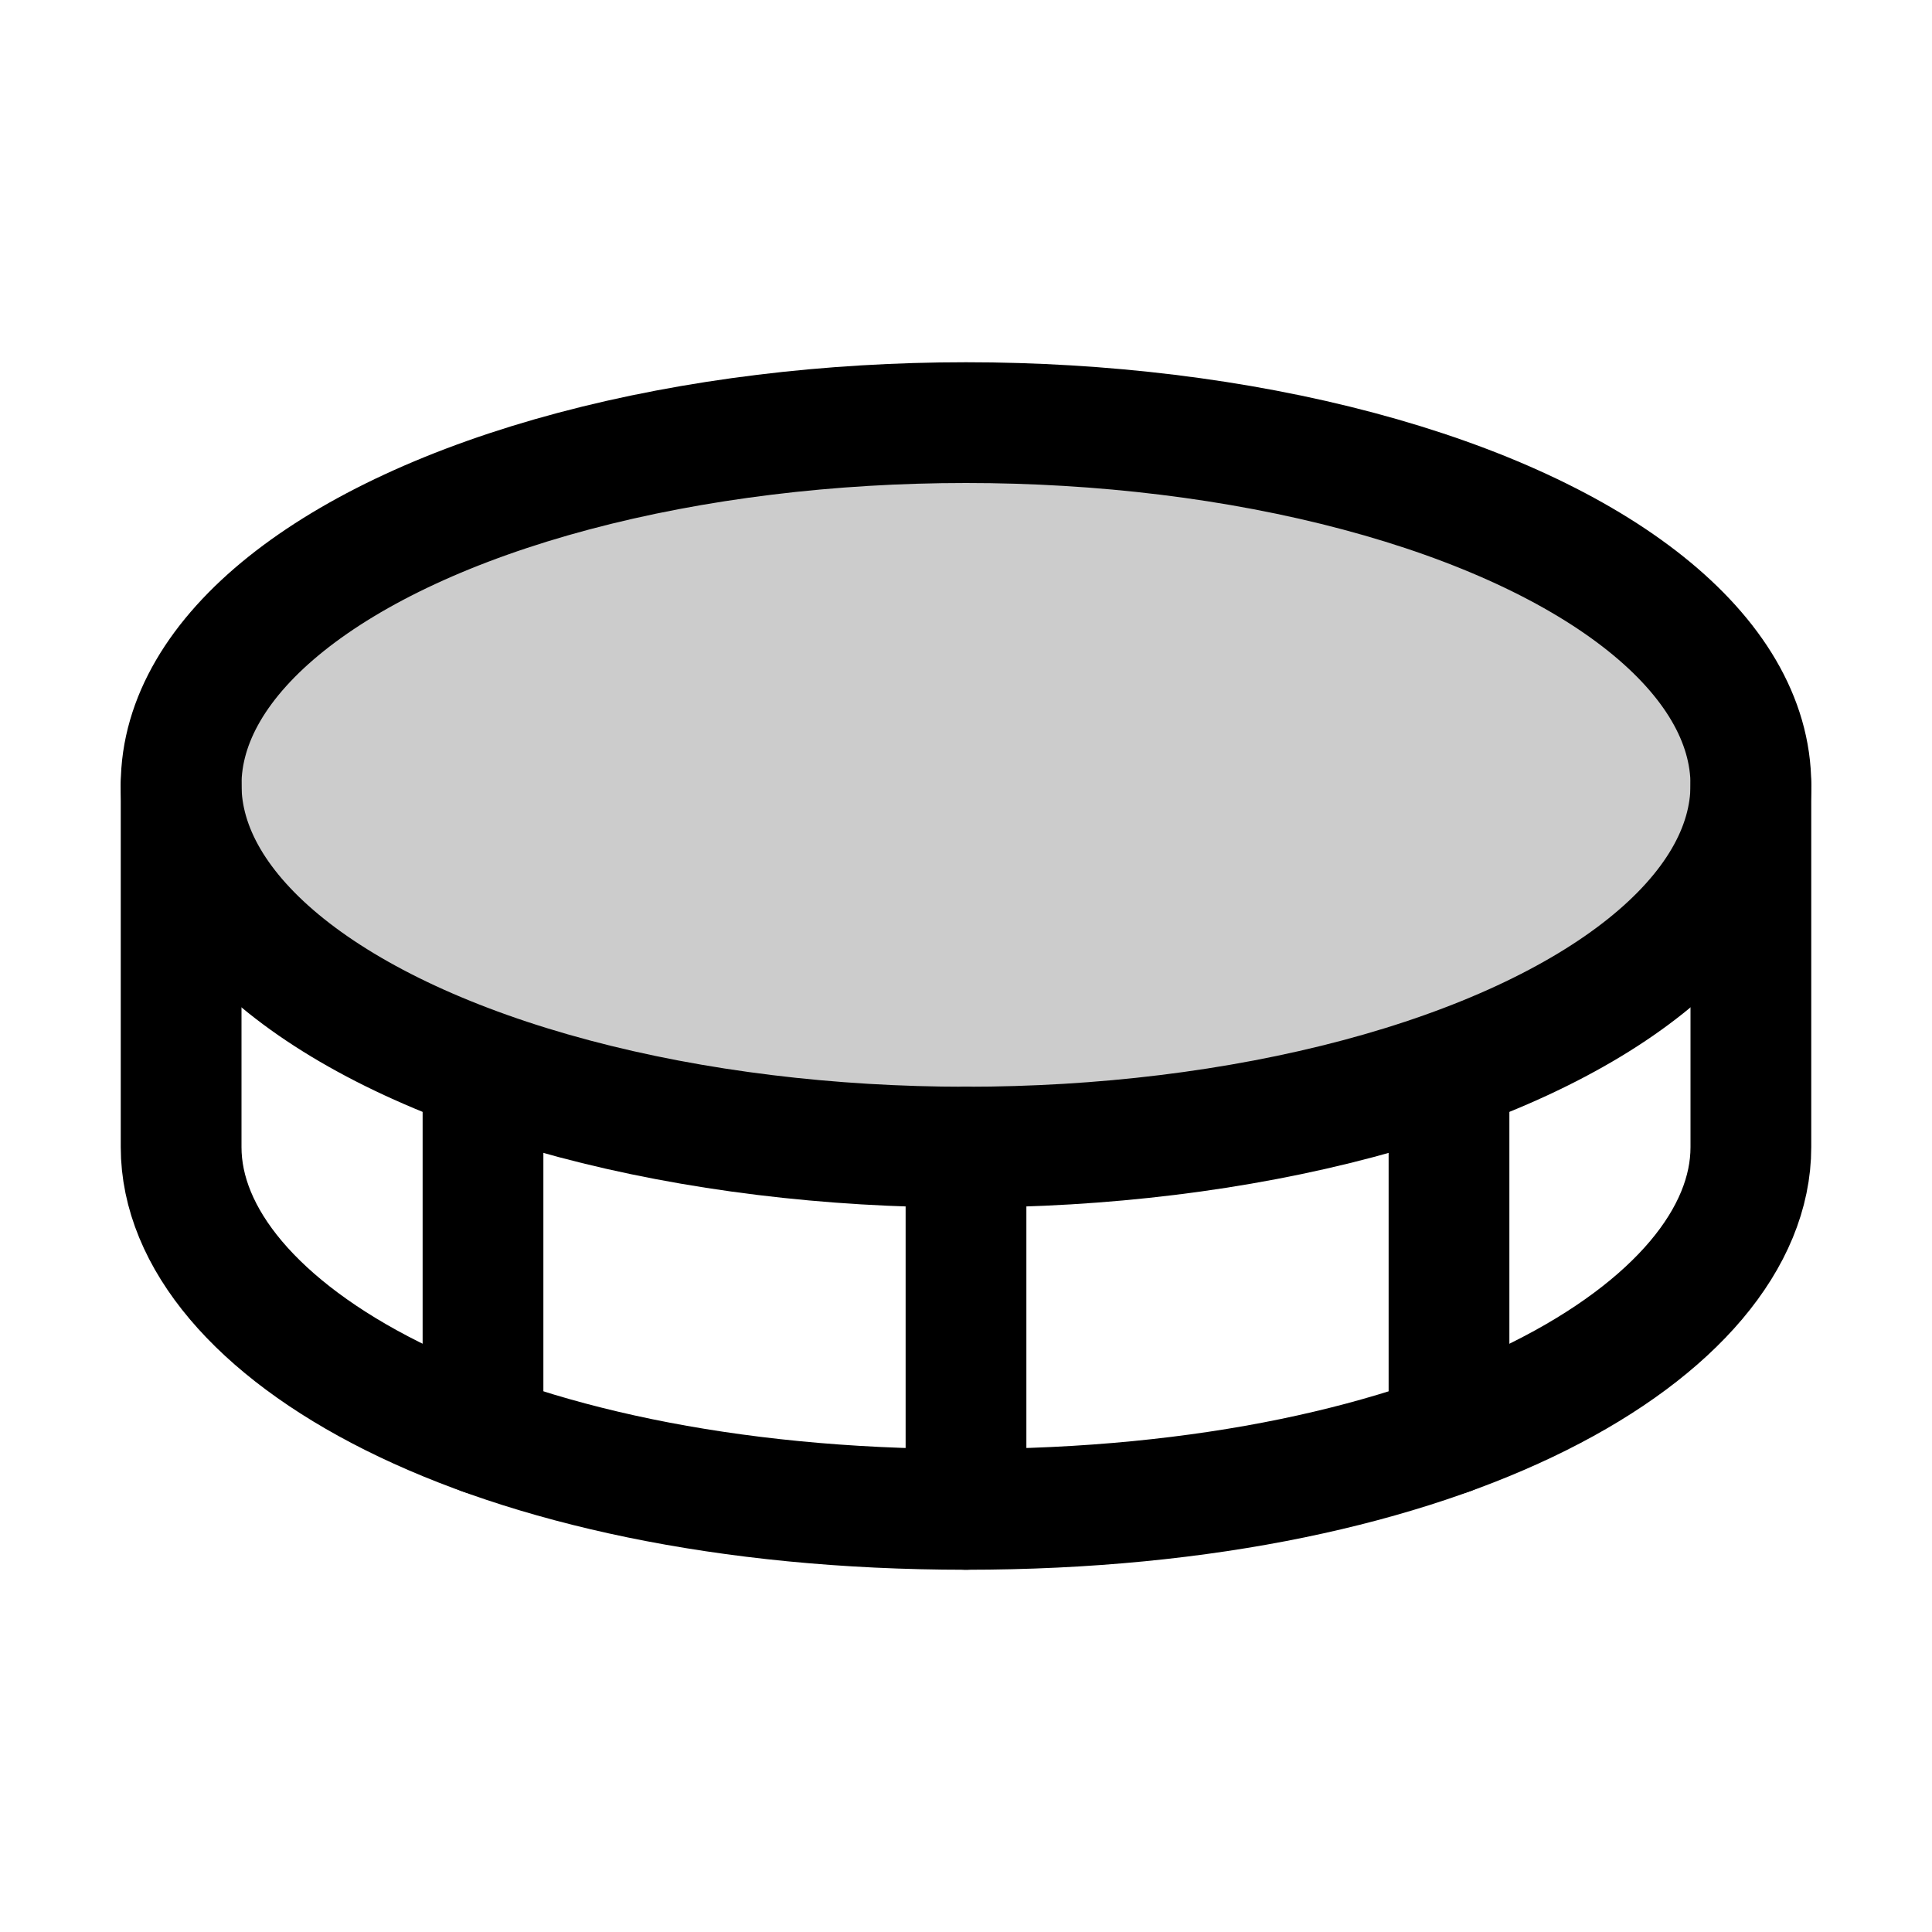 <svg xmlns="http://www.w3.org/2000/svg" viewBox="0 0 256 256"><rect width="256" height="256" fill="none"/><ellipse cx="128" cy="104" rx="104" ry="48" opacity="0.2"/><ellipse cx="128" cy="104" rx="104" ry="48" fill="none" stroke="#000" stroke-linecap="round" stroke-linejoin="round" stroke-width="16"/><line x1="128" y1="152" x2="128" y2="200" fill="none" stroke="#000" stroke-linecap="round" stroke-linejoin="round" stroke-width="16"/><path d="M24,104v48c0,24,40,48,104,48s104-24,104-48V104" fill="none" stroke="#000" stroke-linecap="round" stroke-linejoin="round" stroke-width="16"/><line x1="192" y1="142.1" x2="192" y2="190.1" fill="none" stroke="#000" stroke-linecap="round" stroke-linejoin="round" stroke-width="16"/><line x1="64" y1="142.1" x2="64" y2="190.1" fill="none" stroke="#000" stroke-linecap="round" stroke-linejoin="round" stroke-width="16"/></svg>